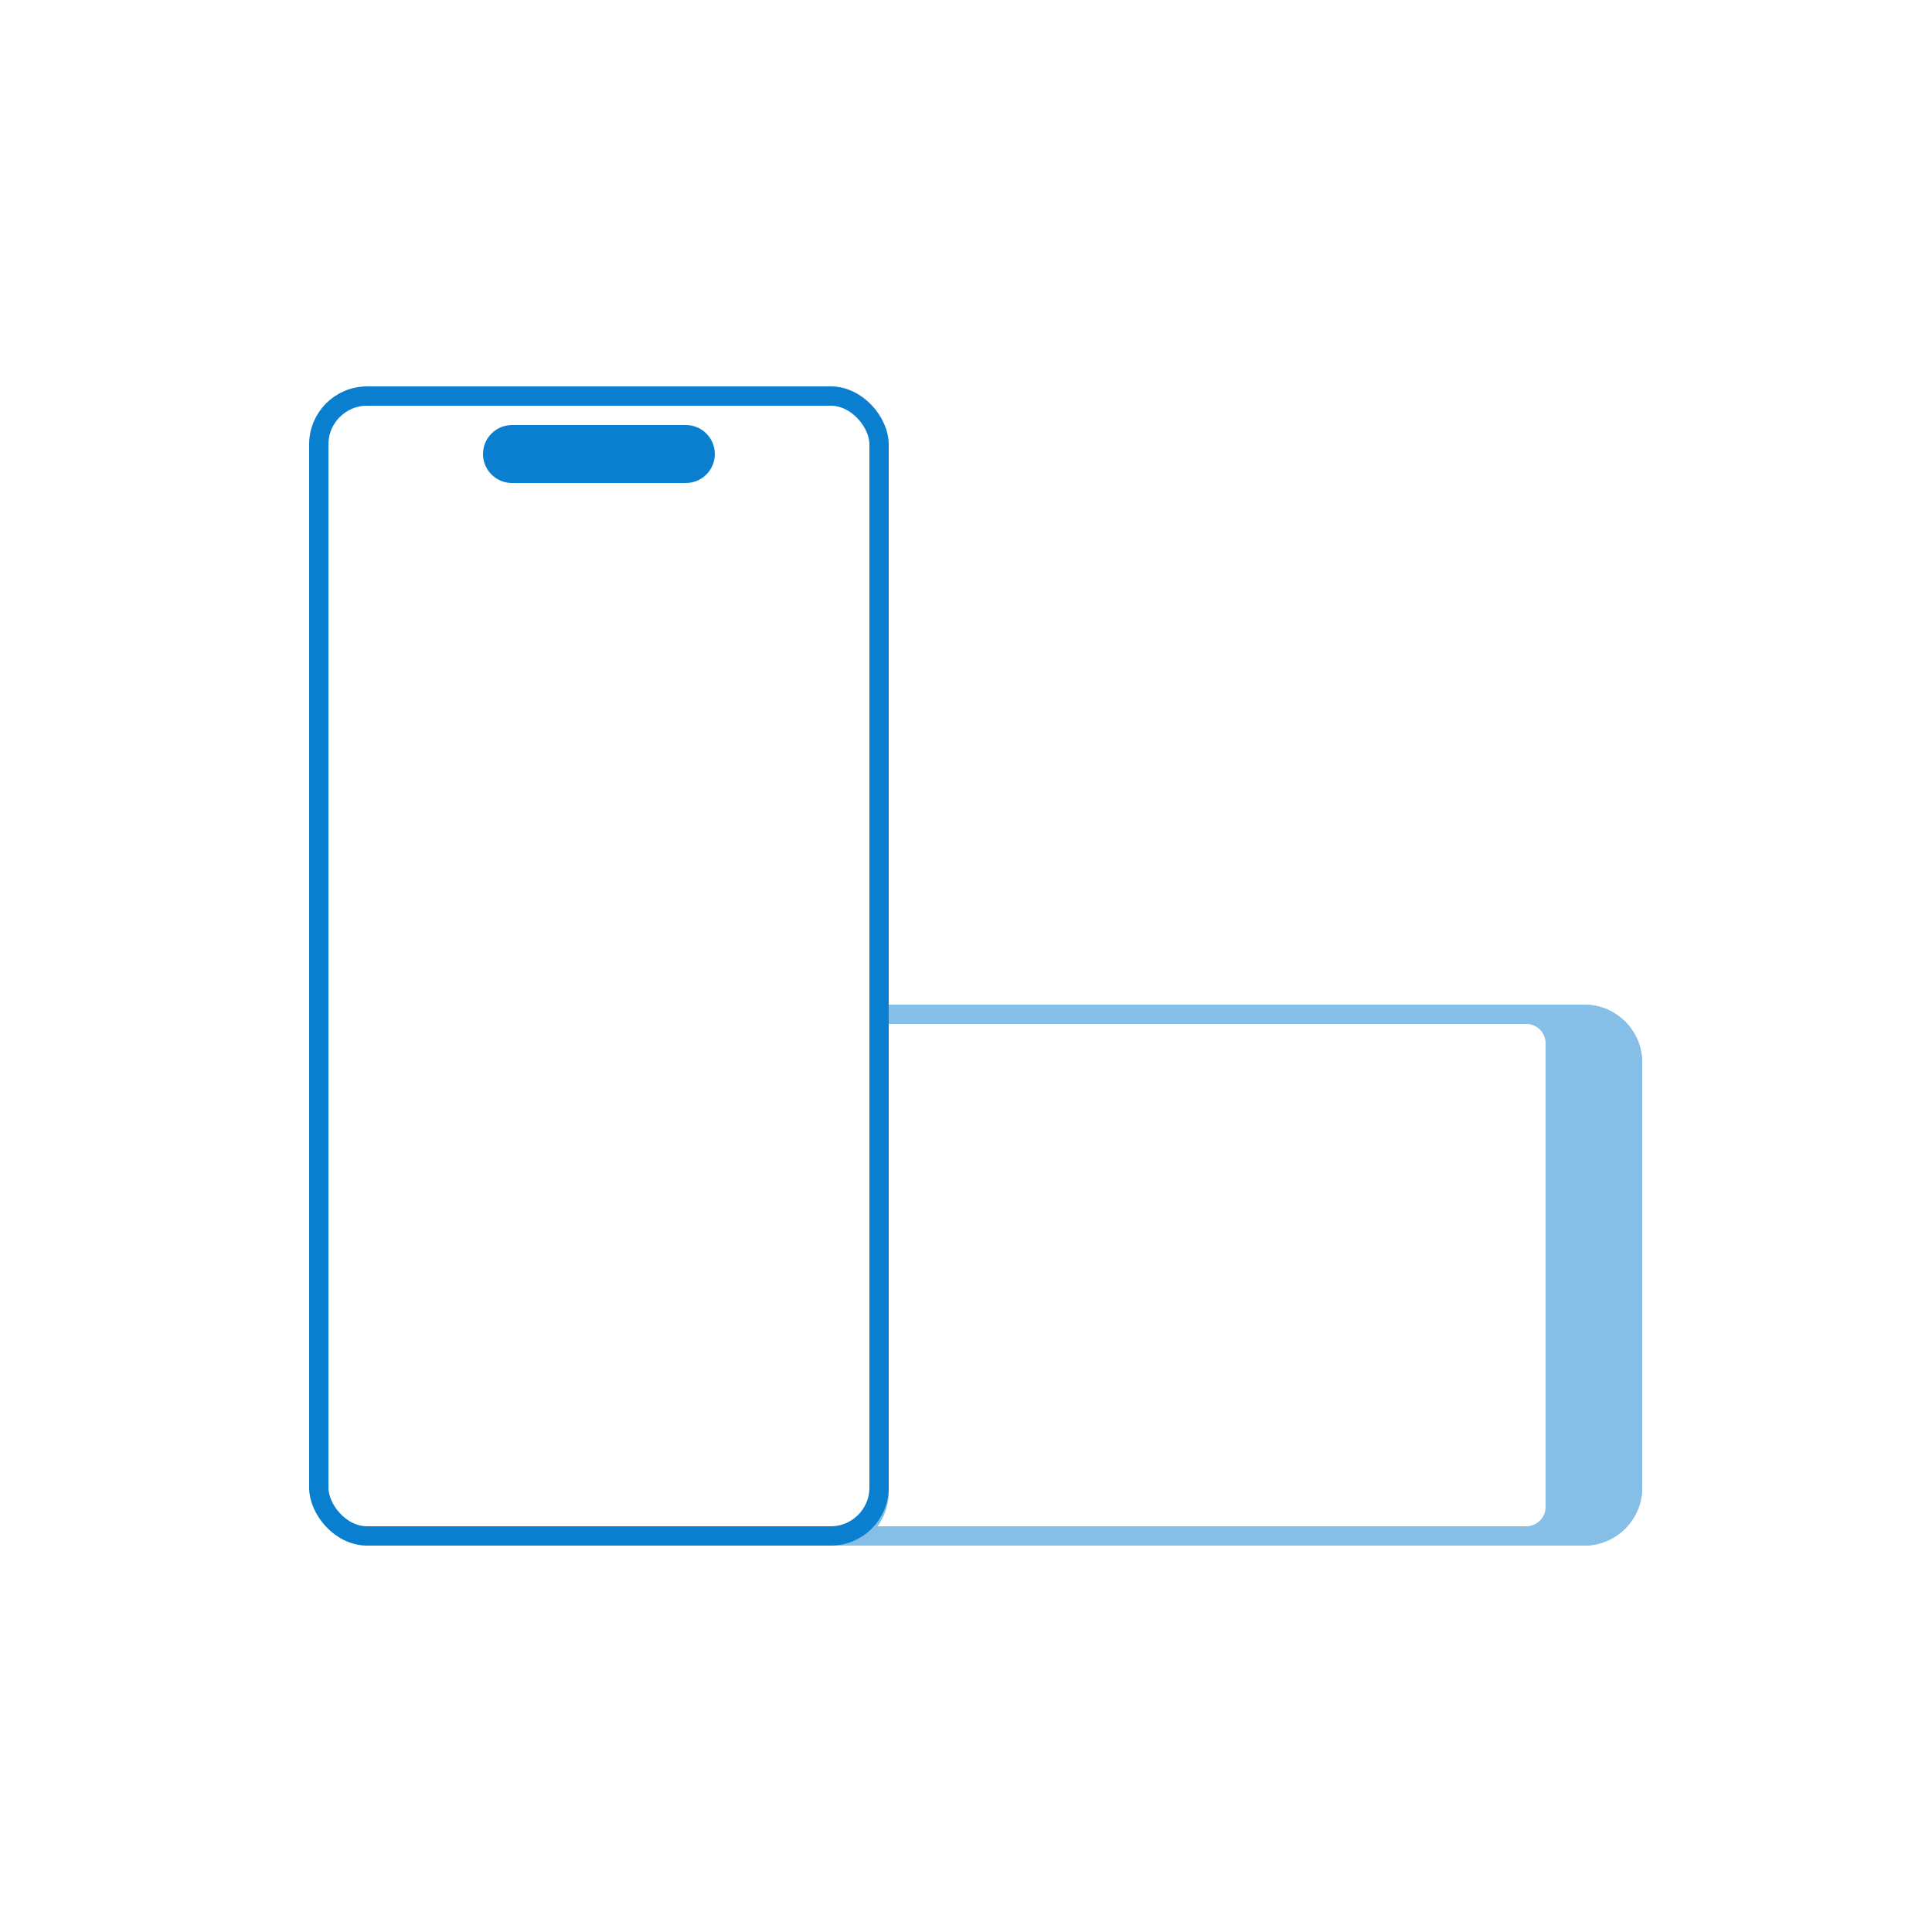 <svg width="100" height="100" viewBox="0 0 100 100" fill="none" xmlns="http://www.w3.org/2000/svg">
<rect x="16.5" y="20.5" width="29" height="59" rx="2.5" stroke="#0B7FCF"/>
<path d="M25 23.5C25 22.672 25.672 22 26.5 22H35.5C36.328 22 37 22.672 37 23.5V23.5C37 24.328 36.328 25 35.5 25H26.5C25.672 25 25 24.328 25 23.5V23.5Z" fill="#0B7FCF"/>
<g opacity="0.5">
<path d="M82 52.5C83.381 52.5 84.5 53.619 84.5 55L84.5 77C84.5 78.381 83.381 79.5 82 79.5L44.244 79.5L44.73 79.034C45.222 78.562 45.5 77.91 45.5 77.229L45.5 52.5L82 52.5Z" stroke="#0B7FCF"/>
<path d="M79 52H82C83.657 52 85 53.343 85 55V77C85 78.657 83.657 80 82 80H79V79C79.552 79 80 78.552 80 78V54C80 53.448 79.552 53 79 53V52Z" fill="#0B7FCF"/>
</g>
</svg>
